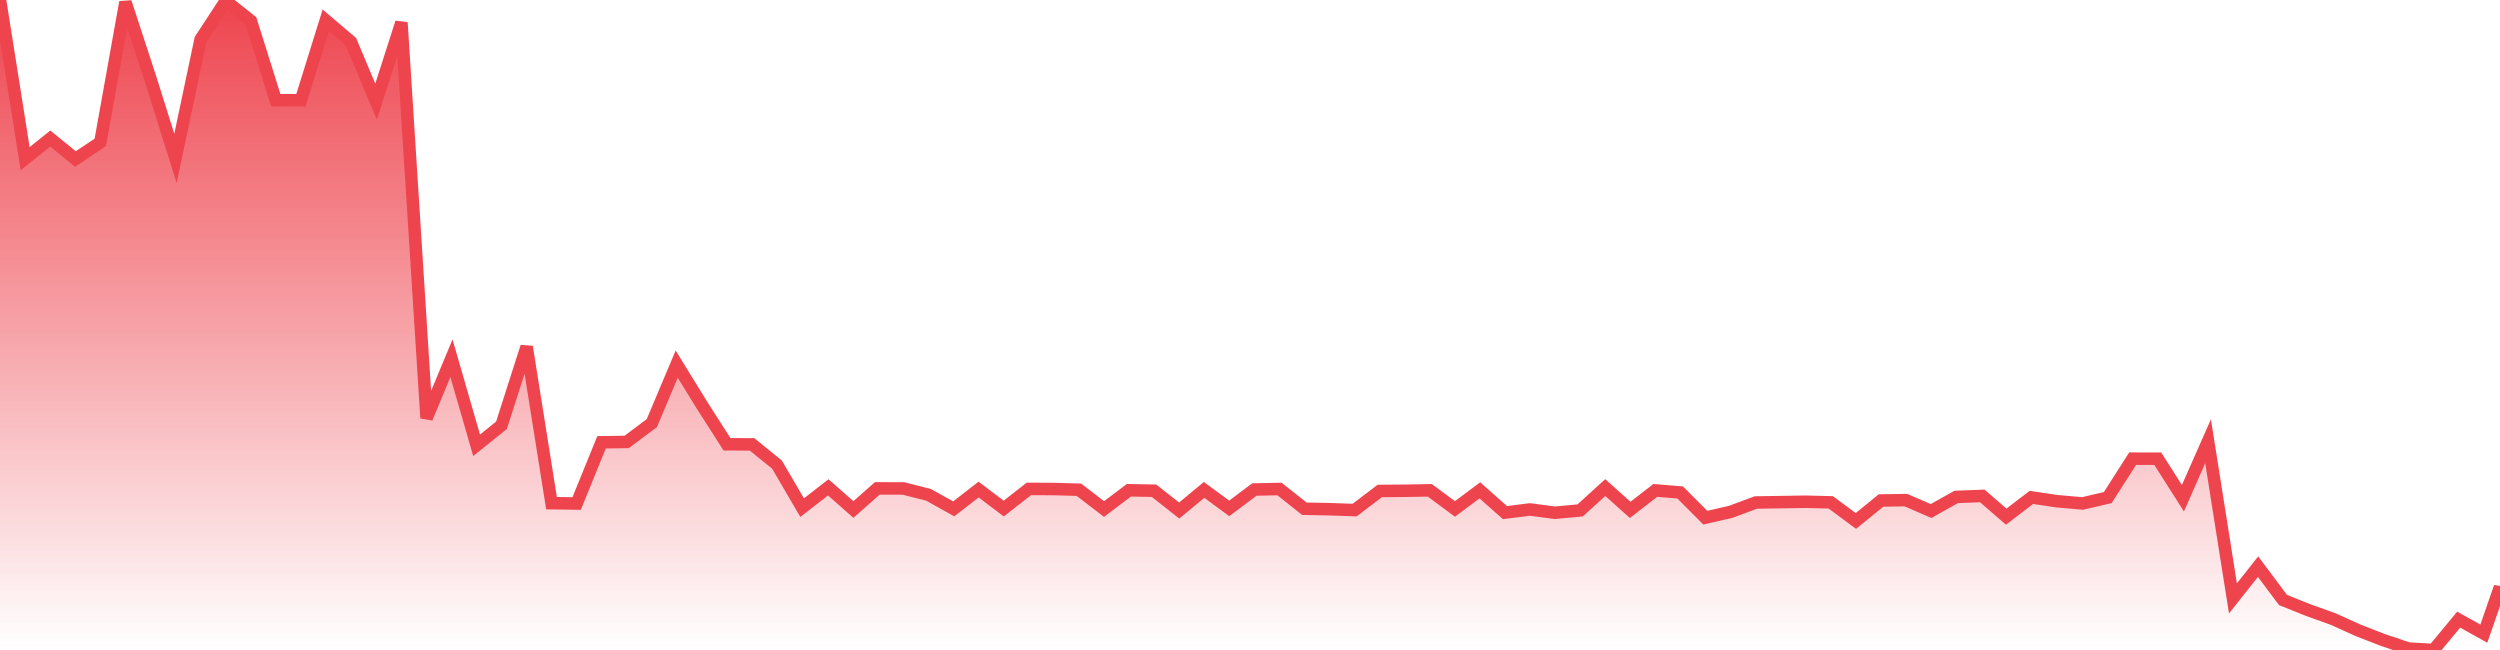<svg xmlns="http://www.w3.org/2000/svg" width="200" height="52"><defs><linearGradient id="gradient" gradientTransform="rotate(90)"><stop offset="0" stop-color="#EE444E"></stop><stop offset="1" stop-color="#EE444E" stop-opacity="0"></stop></linearGradient></defs><path stroke="#EE444E" stroke-chartWidth="1" stroke-dasharray="0 257.036 13367.22" fill="url(#gradient)" d="M200,46.964L200,52L0,52L0,0L2.011,12.696L4.022,11.084L6.033,12.721L8.024,11.39L10.035,0.172L12.046,6.327L14.037,12.673L16.048,3.15L18.059,0.07L20.07,1.668L22.061,8.012L24.072,8.025L26.063,1.629L28.074,3.341L30.085,8.132L32.115,1.804L34.126,33.446L36.117,28.659L38.128,35.622L40.119,34.025L42.13,27.74L44.121,40.254L46.132,40.28L48.123,35.385L50.134,35.355L52.145,33.85L54.136,29.129L56.147,32.396L58.158,35.542L60.169,35.552L62.16,37.168L64.171,40.612L66.262,38.988L68.273,40.76L70.184,39.071L72.275,39.077L74.286,39.586L76.297,40.711L78.288,39.163L80.299,40.686L82.31,39.112L84.301,39.122L86.312,39.178L88.323,40.722L90.314,39.22L92.325,39.259L94.335,40.843L96.327,39.192L98.337,40.67L100.348,39.162L102.359,39.119L104.35,40.699L106.361,40.737L108.372,40.805L110.383,39.278L112.374,39.262L114.385,39.226L116.396,40.716L118.387,39.227L120.398,41.009L122.389,40.757L124.4,41.02L126.411,40.833L128.422,39.006L130.413,40.789L132.424,39.233L134.415,39.398L136.426,41.415L138.457,40.948L140.468,40.2L142.459,40.17L144.47,40.139L146.461,40.189L148.472,41.677L150.483,40.039L152.474,40.01L154.485,40.883L156.496,39.754L158.586,39.675L160.498,41.332L162.509,39.792L164.52,40.093L166.61,40.277L168.621,39.805L170.612,36.694L172.623,36.698L174.634,39.858L176.645,35.299L178.636,47.872L180.647,45.331L182.638,47.998L184.649,48.804L186.66,49.526L188.651,50.427L190.662,51.21L192.673,51.883L194.684,52L196.695,49.571L198.706,50.691Z"></path></svg>